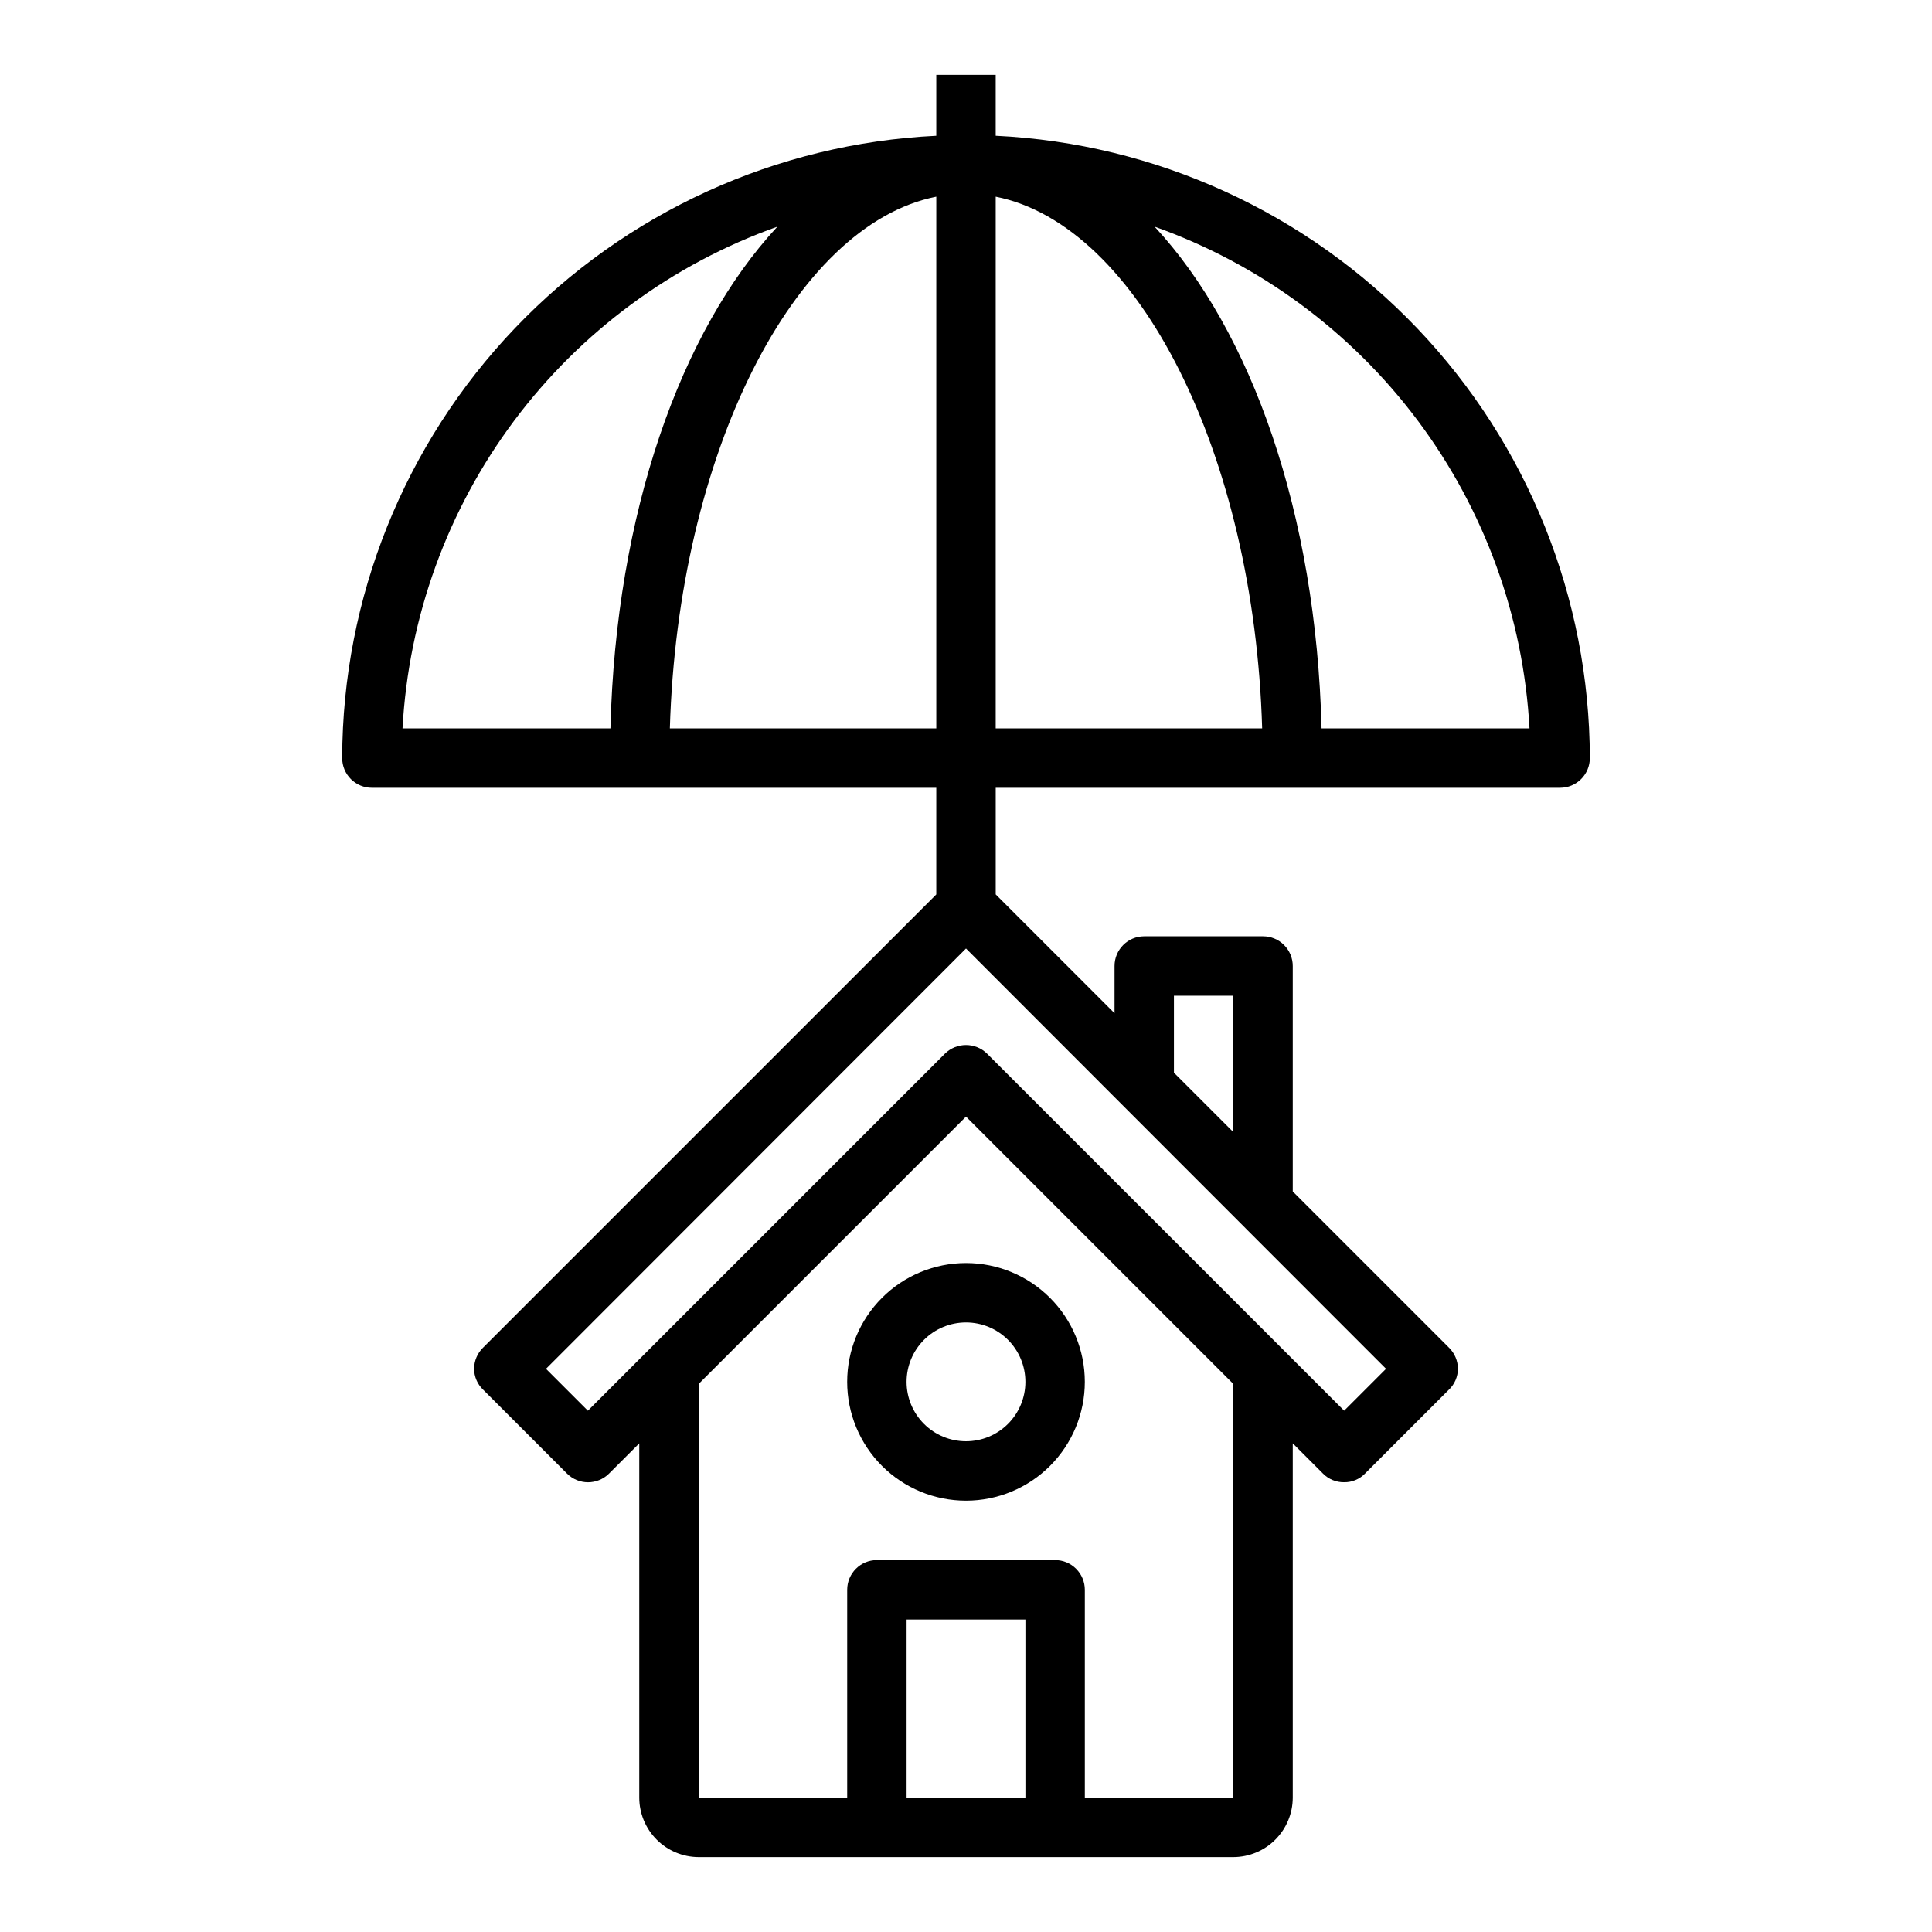 <?xml version="1.0" encoding="UTF-8"?>
<!-- The Best Svg Icon site in the world: iconSvg.co, Visit us! https://iconsvg.co -->
<svg fill="#000000" width="800px" height="800px" version="1.1" viewBox="144 144 512 512" xmlns="http://www.w3.org/2000/svg">
 <g>
  <path d="m407.87 179.98v-16.141h-15.746v16.141c-42.387 2.047-82.367 20.305-111.67 51-29.305 30.699-45.691 71.48-45.77 113.92 0 2.086 0.828 4.09 2.305 5.566 1.477 1.477 3.477 2.305 5.566 2.305h149.57v28.262l-120.12 120.12c-1.504 1.473-2.352 3.488-2.363 5.59 0.008 2.082 0.863 4.07 2.363 5.512l22.277 22.277c3.07 3.051 8.027 3.051 11.098 0l8.031-8.031v93.914c0.012 4.172 1.676 8.172 4.625 11.121 2.949 2.949 6.949 4.613 11.117 4.625h141.7c4.172-0.012 8.168-1.676 11.117-4.625 2.949-2.949 4.613-6.949 4.625-11.121v-93.914l8.031 8.031c1.477 1.488 3.492 2.312 5.59 2.281 2.07 0.027 4.062-0.797 5.508-2.281l22.277-22.277c1.504-1.441 2.356-3.43 2.363-5.512-0.008-2.102-0.859-4.117-2.363-5.59l-41.406-41.406v-59.746c0-2.09-0.828-4.09-2.305-5.566-1.477-1.477-3.481-2.309-5.566-2.309h-31.488c-4.348 0-7.871 3.527-7.871 7.875v12.516l-31.488-31.488v-28.262h149.57c2.09 0 4.09-0.828 5.566-2.305 1.477-1.477 2.309-3.481 2.309-5.566-0.082-42.438-16.469-83.219-45.77-113.92-29.305-30.695-69.285-48.953-111.67-51zm-157.2 157.05c1.602-29.488 11.887-57.848 29.562-81.504 17.68-23.656 41.957-41.559 69.781-51.457-25.664 27.629-42.824 76.043-44.242 132.96zm70.848 0c2.125-72.582 32.824-133.43 70.609-140.91v140.91zm94.227 283.39h-31.488v-47.23h31.488zm55.105 0h-39.359v-55.102c0-2.09-0.832-4.09-2.309-5.566-1.477-1.477-3.477-2.309-5.566-2.309h-47.23c-4.348 0-7.871 3.527-7.871 7.875v55.105l-39.363-0.004v-109.66l70.848-70.848 70.848 70.848zm-15.746-212.54h15.742v36.133l-15.742-15.742zm56.207 98.871-11.098 11.098-94.625-94.617c-3.102-3.047-8.074-3.047-11.176 0l-94.621 94.621-11.098-11.098 111.31-111.39zm-103.44-169.72v-140.91c37.785 7.477 68.488 68.328 70.613 140.91zm86.355 0c-1.418-56.914-18.578-105.33-44.242-132.96v-0.004c27.828 9.898 52.105 27.801 69.781 51.457s27.961 52.016 29.566 81.504z"/>
  <path d="m368.51 510.21c0 8.352 3.316 16.359 9.223 22.266 5.902 5.906 13.914 9.223 22.266 9.223s16.359-3.316 22.266-9.223c5.902-5.906 9.223-13.914 9.223-22.266 0-8.352-3.32-16.359-9.223-22.266-5.906-5.906-13.914-9.223-22.266-9.223s-16.363 3.316-22.266 9.223c-5.906 5.906-9.223 13.914-9.223 22.266zm47.23 0c0 4.176-1.66 8.18-4.609 11.133-2.953 2.953-6.957 4.609-11.133 4.609s-8.18-1.656-11.133-4.609c-2.953-2.953-4.613-6.957-4.613-11.133s1.66-8.18 4.613-11.133c2.953-2.953 6.957-4.613 11.133-4.613s8.18 1.66 11.133 4.613c2.949 2.953 4.609 6.957 4.609 11.133z"/>
 </g>
</svg>